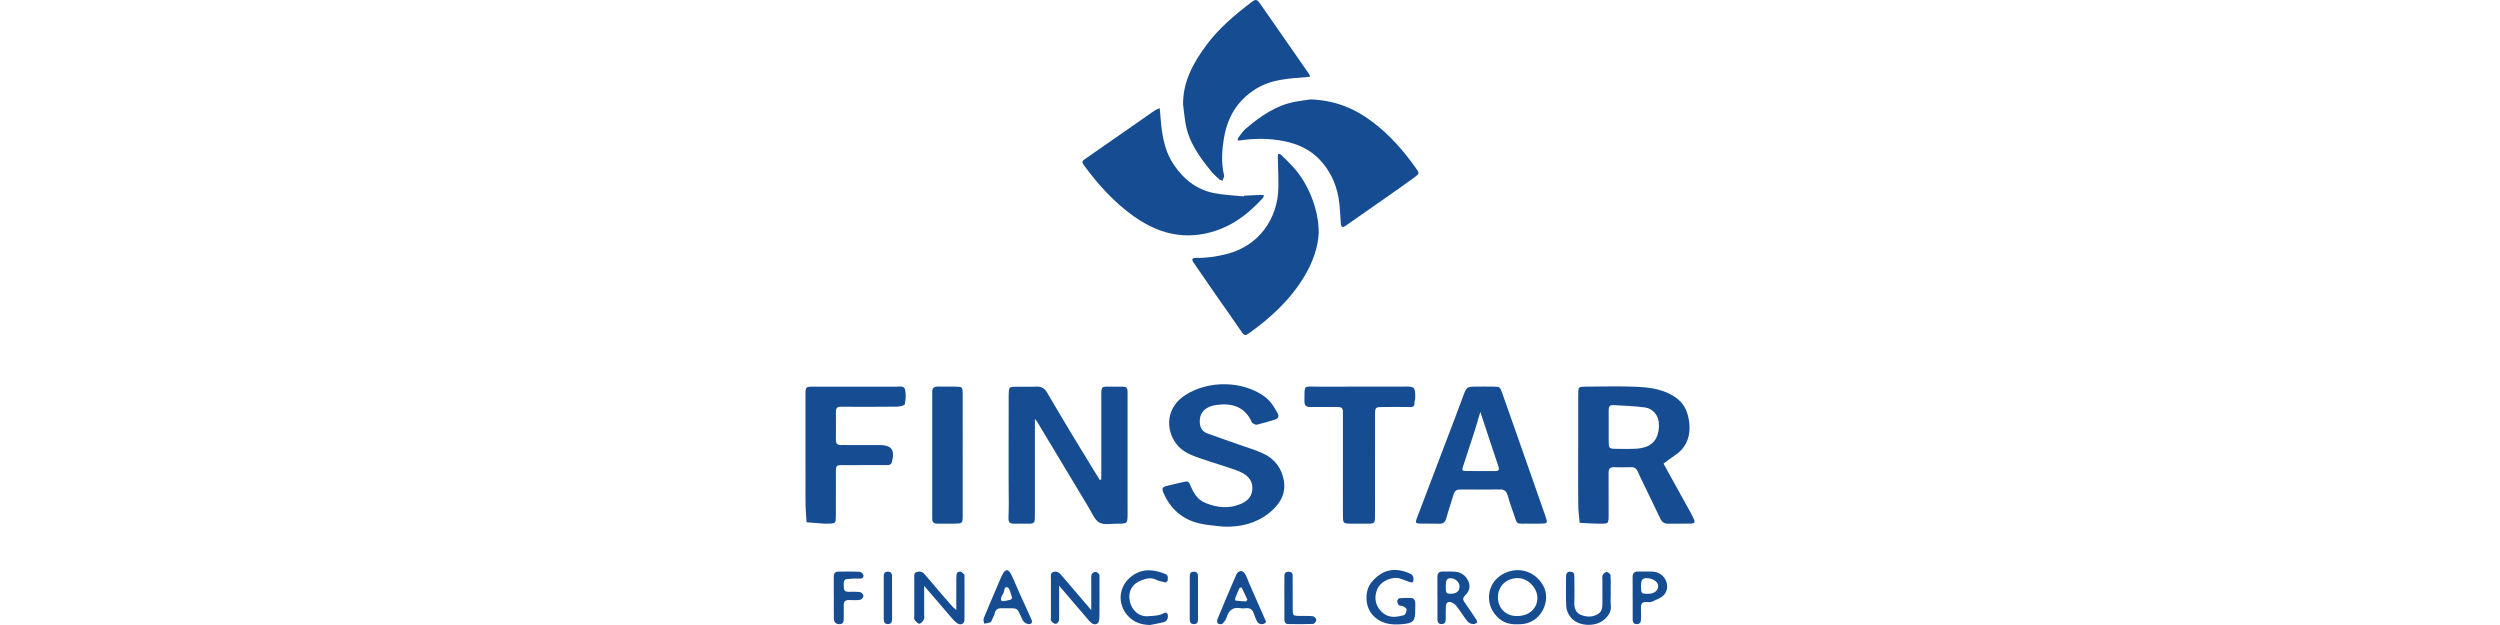 <svg width="200" height="50" viewBox="0 0 200 50" fill="none" xmlns="http://www.w3.org/2000/svg">
<g clip-path="url(#clip0_22_24097)">
<path d="M88.103 38.347C88.103 36.203 88.103 34.061 88.103 31.917C88.103 30.822 88.022 30.927 89.103 30.933C90.342 30.938 90.204 30.78 90.206 32.059C90.211 35.061 90.207 38.063 90.207 41.066C90.207 41.89 90.204 41.896 89.37 41.892C88.89 41.89 88.327 42.014 87.952 41.808C87.579 41.604 87.377 41.068 87.13 40.659C85.735 38.347 84.349 36.031 82.958 33.717C82.921 33.654 82.862 33.604 82.792 33.525C82.792 36.015 82.792 38.465 82.792 40.915C82.792 41.13 82.79 41.344 82.784 41.559C82.777 41.788 82.652 41.896 82.424 41.892C82.397 41.892 82.371 41.894 82.344 41.894C80.318 41.856 80.718 42.208 80.702 40.349C80.677 37.562 80.695 34.772 80.695 31.985C80.695 31.851 80.693 31.716 80.695 31.584C80.709 30.951 80.711 30.945 81.309 30.936C81.845 30.927 82.383 30.953 82.917 30.929C83.313 30.913 83.57 31.066 83.767 31.404C84.427 32.535 85.095 33.661 85.773 34.783C86.502 35.993 87.246 37.196 87.983 38.4C88.024 38.379 88.064 38.363 88.103 38.347Z" fill="#154C92"/>
<path d="M99.52 15.654C99.974 15.633 100.429 15.611 100.883 15.593C100.956 15.589 101.03 15.602 101.103 15.607C101.085 15.679 101.092 15.772 101.049 15.819C99.727 17.276 98.21 18.373 96.201 18.726C94.127 19.092 92.334 18.457 90.703 17.303C89.122 16.185 87.832 14.749 86.688 13.184C86.527 12.963 86.597 12.867 86.779 12.739C88.513 11.537 90.241 10.329 91.972 9.122C92.125 9.015 92.275 8.903 92.435 8.807C92.539 8.744 92.659 8.704 92.772 8.654C92.786 8.776 92.804 8.896 92.813 9.018C92.917 10.461 93.055 11.9 93.885 13.15C94.668 14.329 95.722 15.174 97.133 15.451C97.913 15.606 98.719 15.629 99.513 15.711C99.515 15.692 99.519 15.672 99.52 15.654Z" fill="#154C92"/>
<path d="M104.835 7.953C106.839 8.019 108.418 8.702 109.829 9.774C111.179 10.8 112.293 12.062 113.267 13.447C113.561 13.863 113.563 13.886 113.174 14.173C112.485 14.68 111.784 15.17 111.085 15.661C109.947 16.459 108.807 17.253 107.667 18.047C107.4 18.233 107.292 18.188 107.266 17.871C107.206 17.181 107.201 16.482 107.081 15.803C106.875 14.648 106.373 13.61 105.563 12.759C104.804 11.963 103.833 11.518 102.761 11.3C101.571 11.056 100.375 11.059 99.176 11.235C99.128 11.242 99.076 11.235 99.025 11.233C99.033 11.167 99.013 11.081 99.049 11.036C99.244 10.782 99.42 10.5 99.66 10.296C100.809 9.321 102.028 8.457 103.546 8.152C104.041 8.055 104.545 7.998 104.835 7.953Z" fill="#154C92"/>
<path d="M105.498 18.601C105.463 19.707 105.043 20.94 104.366 22.078C103.242 23.973 101.654 25.427 99.874 26.692C99.641 26.857 99.533 26.845 99.372 26.608C98.633 25.529 97.875 24.462 97.127 23.389C96.579 22.6 96.031 21.809 95.491 21.015C95.308 20.745 95.364 20.626 95.694 20.632C96.527 20.646 97.335 20.524 98.144 20.32C100.711 19.673 102.216 17.493 102.268 15.055C102.286 14.2 102.238 13.343 102.224 12.488C102.222 12.424 102.258 12.357 102.277 12.293C102.347 12.323 102.433 12.338 102.487 12.388C102.777 12.666 103.066 12.945 103.342 13.238C104.615 14.573 105.497 16.679 105.498 18.601Z" fill="#154C92"/>
<path d="M126.256 36.391C126.256 34.783 126.252 33.173 126.258 31.566C126.26 30.945 126.27 30.935 126.883 30.931C128.251 30.924 129.621 30.883 130.985 30.945C131.856 30.987 132.736 31.099 133.546 31.499C134.225 31.834 134.751 32.311 134.975 33.044C135.371 34.339 135.184 35.629 134.023 36.404C133.7 36.619 133.394 36.859 133.08 37.088C133.261 37.414 133.442 37.743 133.621 38.069C134.165 39.051 134.709 40.033 135.253 41.017C135.317 41.134 135.378 41.254 135.437 41.374C135.651 41.817 135.62 41.882 135.147 41.89C134.584 41.901 134.021 41.882 133.458 41.896C133.148 41.905 132.965 41.778 132.833 41.501C132.304 40.388 131.763 39.284 131.227 38.175C131.157 38.029 131.087 37.884 131.026 37.737C130.922 37.49 130.761 37.361 130.472 37.373C130.017 37.391 129.56 37.388 129.104 37.377C128.789 37.37 128.685 37.519 128.688 37.816C128.696 38.861 128.692 39.908 128.69 40.953C128.688 41.998 128.76 41.896 127.726 41.89C127.276 41.889 126.824 41.849 126.374 41.826C126.335 41.355 126.265 40.885 126.26 40.413C126.247 39.073 126.256 37.732 126.256 36.391ZM128.694 34.097C128.692 34.471 128.688 34.848 128.694 35.222C128.701 35.895 128.703 35.898 129.339 35.907C129.848 35.912 130.359 35.925 130.866 35.898C131.155 35.882 131.456 35.834 131.723 35.728C132.442 35.443 132.779 34.753 132.704 33.806C132.659 33.231 132.232 32.684 131.603 32.596C130.761 32.478 129.904 32.464 129.052 32.408C128.762 32.388 128.692 32.566 128.694 32.813C128.697 33.24 128.694 33.668 128.694 34.097Z" fill="#154C92"/>
<path d="M94.647 8.362C94.627 6.537 95.455 5.048 96.481 3.651C97.47 2.301 98.739 1.228 100.06 0.217C100.462 -0.09 100.546 -0.084 100.827 0.317C102.129 2.18 103.425 4.047 104.719 5.913C104.762 5.976 104.783 6.055 104.814 6.127C104.724 6.143 104.635 6.164 104.545 6.171C103.138 6.279 101.725 6.327 100.465 7.114C99.031 8.011 98.232 9.296 97.938 10.934C97.753 11.969 97.678 13.001 97.927 14.035C97.933 14.06 97.938 14.091 97.929 14.116C97.889 14.232 97.846 14.347 97.803 14.462C97.71 14.421 97.599 14.399 97.527 14.335C97.309 14.137 97.086 13.938 96.9 13.711C95.946 12.544 95.072 11.329 94.828 9.787C94.751 9.314 94.704 8.837 94.647 8.362Z" fill="#154C92"/>
<path d="M97.876 42.13C97.216 42.045 96.541 42.022 95.899 41.862C94.573 41.532 93.63 40.706 93.087 39.443C92.929 39.075 92.966 38.971 93.348 38.871C93.838 38.742 94.334 38.643 94.827 38.53C95.069 38.474 95.142 38.613 95.223 38.812C95.469 39.416 95.786 39.977 96.435 40.238C97.356 40.611 98.303 40.719 99.238 40.324C99.71 40.125 100.115 39.81 100.181 39.222C100.255 38.573 99.939 38.134 99.414 37.845C99.066 37.655 98.675 37.537 98.297 37.41C97.437 37.121 96.566 36.865 95.711 36.558C95.105 36.34 94.517 36.047 94.115 35.52C93.191 34.307 93.316 32.577 94.82 31.608C96.675 30.408 99.45 30.446 101.189 31.745C101.656 32.095 101.947 32.566 102.21 33.065C102.338 33.305 102.268 33.484 102.008 33.563C101.524 33.712 101.038 33.859 100.545 33.977C100.445 34 100.308 33.904 100.197 33.846C100.158 33.825 100.14 33.758 100.117 33.71C99.538 32.491 98.496 32.231 97.29 32.4C96.498 32.511 96.021 32.939 95.985 33.586C95.956 34.099 96.098 34.495 96.602 34.68C97.453 34.992 98.313 35.282 99.17 35.587C99.798 35.809 100.439 35.999 101.043 36.275C101.99 36.705 102.562 37.499 102.716 38.498C102.883 39.575 102.325 40.418 101.509 41.057C100.452 41.886 99.22 42.18 97.876 42.13Z" fill="#154C92"/>
<path d="M122.531 41.893C121.074 41.853 121.493 42.149 120.968 40.739C120.828 40.362 120.72 39.975 120.599 39.593C120.509 39.312 120.355 39.15 120.021 39.156C118.949 39.172 117.876 39.165 116.802 39.161C116.521 39.159 116.366 39.278 116.286 39.557C116.101 40.199 115.875 40.828 115.696 41.472C115.61 41.782 115.458 41.911 115.133 41.898C114.624 41.879 114.113 41.902 113.604 41.888C113.26 41.879 113.215 41.809 113.33 41.509C114.364 38.785 115.402 36.062 116.436 33.337C116.664 32.737 116.879 32.133 117.11 31.534C117.322 30.984 117.392 30.939 117.999 30.93C118.482 30.923 118.966 30.921 119.448 30.93C119.993 30.941 120 30.944 120.185 31.466C120.579 32.574 120.968 33.685 121.357 34.794C122.11 36.938 122.864 39.082 123.612 41.228C123.839 41.88 123.829 41.884 123.174 41.891C122.959 41.895 122.746 41.893 122.531 41.893ZM118.426 32.95C118.247 33.552 118.12 34.008 117.976 34.458C117.675 35.397 117.358 36.331 117.058 37.272C116.937 37.65 116.953 37.675 117.361 37.681C118.111 37.691 118.86 37.681 119.607 37.684C119.903 37.686 119.968 37.584 119.867 37.291C119.394 35.902 118.942 34.51 118.426 32.95Z" fill="#154C92"/>
<path d="M64.438 36.419C64.438 34.811 64.434 33.203 64.439 31.595C64.441 30.941 64.452 30.932 65.115 30.932C67.313 30.928 69.51 30.928 71.708 30.933C71.964 30.933 72.335 30.84 72.405 31.163C72.488 31.538 72.465 31.957 72.384 32.335C72.361 32.444 71.979 32.531 71.76 32.532C70.448 32.55 69.134 32.541 67.822 32.541C67.634 32.541 67.447 32.548 67.259 32.541C66.992 32.532 66.87 32.652 66.872 32.925C66.877 33.676 66.879 34.425 66.87 35.176C66.867 35.481 66.99 35.623 67.299 35.605C67.458 35.596 67.619 35.603 67.781 35.603C68.638 35.603 69.496 35.603 70.353 35.603C71.326 35.605 71.606 35.985 71.355 36.953C71.278 37.247 71.048 37.205 70.842 37.205C69.878 37.209 68.914 37.2 67.947 37.209C66.737 37.22 66.879 37.049 66.872 38.27C66.867 39.261 66.876 40.253 66.868 41.244C66.863 41.875 66.856 41.877 66.257 41.891C66.15 41.895 66.042 41.898 65.936 41.891C65.465 41.857 64.993 41.819 64.524 41.783C64.497 41.335 64.454 40.885 64.445 40.437C64.43 39.794 64.441 39.15 64.441 38.508C64.438 37.813 64.438 37.116 64.438 36.419Z" fill="#154C92"/>
<path d="M107.434 37.182C107.434 35.897 107.434 34.61 107.434 33.324C107.434 32.586 107.502 32.554 106.703 32.559C106.086 32.564 105.469 32.552 104.855 32.563C104.536 32.568 104.353 32.478 104.355 32.114C104.367 30.707 104.242 30.94 105.484 30.933C107.76 30.922 110.039 30.937 112.315 30.926C113.068 30.922 113.263 30.867 113.213 31.908C113.208 32.014 113.15 32.118 113.157 32.222C113.174 32.52 113.016 32.568 112.761 32.563C112.066 32.55 111.369 32.554 110.671 32.561C110.013 32.566 110.004 32.572 110.003 33.222C109.999 35.768 110.003 38.313 110.001 40.858C109.999 42.02 110.098 41.885 108.968 41.893C108.674 41.894 108.379 41.896 108.085 41.893C107.443 41.882 107.439 41.88 107.434 41.201C107.429 40.53 107.432 39.862 107.432 39.191C107.434 38.521 107.434 37.85 107.434 37.182Z" fill="#154C92"/>
<path d="M77.016 36.494C77.016 38.073 77.02 39.652 77.014 41.23C77.013 41.88 77.002 41.884 76.34 41.891C75.885 41.896 75.43 41.887 74.976 41.891C74.713 41.893 74.577 41.782 74.582 41.509C74.586 41.348 74.578 41.188 74.578 41.027C74.578 37.949 74.578 34.873 74.578 31.796C74.578 31.661 74.587 31.527 74.578 31.394C74.555 31.048 74.715 30.914 75.055 30.924C75.51 30.939 75.966 30.921 76.419 30.93C76.993 30.942 77.011 30.951 77.014 31.516C77.023 32.721 77.018 33.923 77.018 35.128C77.016 35.585 77.016 36.038 77.016 36.494Z" fill="#154C92"/>
<path d="M73.934 46.871C73.934 47.674 73.934 48.416 73.934 49.158C73.934 49.292 73.968 49.45 73.91 49.554C73.83 49.697 73.681 49.891 73.554 49.897C73.428 49.902 73.27 49.719 73.168 49.586C73.115 49.517 73.141 49.379 73.141 49.273C73.14 48.28 73.138 47.288 73.143 46.295C73.145 46.095 73.073 45.837 73.357 45.754C73.602 45.682 73.803 45.738 73.989 45.962C74.706 46.826 75.448 47.668 76.185 48.516C76.251 48.593 76.336 48.654 76.504 48.805C76.504 48.007 76.502 47.319 76.504 46.629C76.504 46.414 76.502 46.199 76.522 45.985C76.54 45.786 76.689 45.702 76.861 45.745C76.967 45.772 77.053 45.887 77.144 45.966C77.16 45.98 77.159 46.016 77.159 46.043C77.16 47.222 77.169 48.403 77.157 49.583C77.153 49.902 76.868 50.045 76.592 49.868C76.395 49.741 76.234 49.549 76.078 49.37C75.366 48.55 74.662 47.722 73.934 46.871Z" fill="#154C92"/>
<path d="M121.369 49.941C120.754 49.963 120.223 49.802 119.773 49.344C118.651 48.208 119.013 46.396 120.499 45.797C121.666 45.328 122.83 45.776 123.446 46.83C124.147 48.031 123.285 49.913 121.609 49.938C121.53 49.941 121.449 49.941 121.369 49.941ZM121.353 49.285C122.33 49.289 123.011 48.67 122.989 47.801C122.969 47.002 122.224 46.256 121.437 46.249C120.507 46.242 119.824 46.898 119.833 47.789C119.843 48.669 120.465 49.282 121.353 49.285Z" fill="#154C92"/>
<path d="M87.3 48.809C87.3 47.915 87.298 47.167 87.301 46.418C87.301 46.258 87.282 46.085 87.337 45.943C87.373 45.85 87.527 45.751 87.628 45.749C87.73 45.748 87.862 45.844 87.927 45.938C87.979 46.013 87.959 46.144 87.959 46.251C87.961 47.296 87.966 48.341 87.952 49.386C87.95 49.557 87.909 49.802 87.796 49.878C87.57 50.026 87.335 49.897 87.163 49.698C86.85 49.334 86.536 48.969 86.224 48.605C85.756 48.06 85.288 47.513 84.731 46.861C84.731 47.702 84.733 48.415 84.731 49.128C84.731 49.315 84.751 49.51 84.704 49.688C84.679 49.784 84.521 49.922 84.442 49.91C84.315 49.892 84.179 49.784 84.096 49.679C84.043 49.609 84.073 49.472 84.073 49.365C84.071 48.347 84.068 47.329 84.075 46.309C84.077 46.11 83.998 45.853 84.272 45.758C84.539 45.665 84.734 45.81 84.901 46.004C85.661 46.893 86.423 47.786 87.3 48.809Z" fill="#154C92"/>
<path d="M113.218 48.763C113.226 49.704 113.077 49.86 112.136 49.937C111.218 50.012 110.377 49.888 109.743 49.117C109.196 48.453 109.167 47.25 109.716 46.587C110.521 45.615 111.519 45.314 112.797 45.884C113.007 45.977 113.073 46.101 113.08 46.309C113.089 46.574 113.011 46.644 112.763 46.558C112.512 46.47 112.265 46.364 112.01 46.285C111.394 46.095 110.442 46.458 110.157 47.189C109.886 47.886 110.064 48.63 110.716 49.1C111.22 49.462 111.783 49.356 112.322 49.211C112.43 49.182 112.525 48.917 112.53 48.757C112.532 48.668 112.349 48.553 112.229 48.487C112.141 48.438 111.987 48.488 111.924 48.427C111.84 48.349 111.784 48.207 111.779 48.089C111.775 48.012 111.881 47.865 111.946 47.859C112.29 47.832 112.639 47.823 112.984 47.85C113.068 47.857 113.19 48.017 113.208 48.121C113.244 48.331 113.218 48.547 113.218 48.763Z" fill="#154C92"/>
<path d="M114.993 47.775C114.993 47.239 114.998 46.705 114.991 46.169C114.988 45.875 115.102 45.718 115.413 45.725C115.733 45.732 116.056 45.709 116.375 45.734C116.859 45.771 117.223 45.995 117.449 46.452C117.676 46.915 117.538 47.309 117.218 47.619C116.942 47.886 117.067 48.05 117.232 48.277C117.542 48.711 117.832 49.159 118.125 49.607C118.162 49.665 118.184 49.801 118.155 49.822C118.076 49.88 117.967 49.926 117.87 49.925C117.458 49.916 117.298 49.577 117.097 49.299C116.895 49.019 116.712 48.725 116.495 48.456C116.4 48.338 116.253 48.243 116.11 48.186C115.873 48.089 115.685 48.211 115.671 48.473C115.651 48.82 115.658 49.168 115.66 49.516C115.662 49.763 115.59 49.935 115.3 49.923C115.049 49.912 114.997 49.745 114.997 49.539C114.997 48.949 114.997 48.361 114.997 47.772C114.993 47.775 114.993 47.775 114.993 47.775ZM115.66 46.942C115.662 47.424 115.703 47.49 116.015 47.501C116.504 47.517 116.775 47.298 116.762 46.901C116.752 46.544 116.389 46.237 116.008 46.259C115.739 46.275 115.658 46.433 115.66 46.942Z" fill="#154C92"/>
<path d="M128.86 47.388C128.86 47.736 128.833 48.087 128.865 48.432C128.914 48.948 128.665 49.297 128.297 49.599C127.584 50.183 126.236 50.102 125.666 49.401C125.476 49.168 125.322 48.839 125.304 48.544C125.253 47.745 125.286 46.94 125.284 46.137C125.284 45.89 125.357 45.718 125.65 45.736C125.902 45.75 125.947 45.917 125.947 46.123C125.949 46.818 125.97 47.516 125.944 48.209C125.926 48.665 126.087 49.039 126.48 49.195C126.928 49.373 127.43 49.391 127.867 49.104C128.138 48.926 128.193 48.632 128.191 48.326C128.19 47.711 128.191 47.094 128.193 46.48C128.193 46.32 128.159 46.141 128.218 46.005C128.267 45.89 128.432 45.754 128.541 45.757C128.648 45.761 128.833 45.922 128.84 46.026C128.873 46.478 128.855 46.935 128.855 47.39C128.856 47.388 128.858 47.388 128.86 47.388Z" fill="#154C92"/>
<path d="M80.568 48.659C80.433 48.659 80.299 48.664 80.166 48.659C79.865 48.644 79.648 48.732 79.575 49.064C79.541 49.218 79.458 49.361 79.392 49.508C79.347 49.605 79.311 49.745 79.234 49.781C79.08 49.849 78.901 49.858 78.732 49.892C78.716 49.75 78.648 49.585 78.695 49.469C79.003 48.702 79.337 47.943 79.663 47.182C79.842 46.764 80.003 46.339 80.209 45.934C80.424 45.515 80.668 45.511 80.88 45.927C81.133 46.427 81.333 46.952 81.565 47.463C81.884 48.169 82.213 48.87 82.527 49.578C82.563 49.659 82.567 49.806 82.518 49.856C82.457 49.917 82.317 49.942 82.228 49.921C82.108 49.89 81.982 49.818 81.898 49.729C81.81 49.636 81.763 49.499 81.704 49.379C81.357 48.653 81.486 48.657 80.568 48.659ZM80.31 48.089C80.489 48.053 80.672 48.028 80.846 47.974C80.901 47.956 80.982 47.845 80.969 47.807C80.856 47.513 80.783 47.047 80.582 46.979C80.303 46.886 80.371 47.372 80.211 47.562C80.161 47.621 80.125 47.701 80.107 47.777C80.064 47.94 80.019 48.119 80.31 48.089Z" fill="#154C92"/>
<path d="M101.29 49.751C101.233 49.801 101.172 49.895 101.093 49.914C100.865 49.97 100.661 49.905 100.55 49.685C100.455 49.495 100.376 49.296 100.31 49.093C100.202 48.769 100.003 48.609 99.65 48.658C99.519 48.676 99.379 48.681 99.25 48.658C98.641 48.548 98.3 48.814 98.13 49.391C98.074 49.579 97.94 49.762 97.793 49.897C97.725 49.959 97.517 49.938 97.424 49.875C97.365 49.836 97.356 49.637 97.395 49.54C97.893 48.332 98.399 47.125 98.922 45.928C98.974 45.808 99.166 45.672 99.286 45.677C99.41 45.684 99.564 45.835 99.634 45.962C99.774 46.218 99.86 46.502 99.978 46.77C100.363 47.651 100.754 48.529 101.141 49.407C101.183 49.502 101.226 49.601 101.29 49.751ZM99.793 47.98C99.648 47.665 99.498 47.331 99.335 47.003C99.329 46.991 99.177 47.012 99.159 47.048C99.035 47.308 98.922 47.575 98.82 47.846C98.797 47.905 98.818 48.043 98.831 48.045C99.111 48.079 99.39 48.1 99.672 48.115C99.698 48.117 99.731 48.05 99.793 47.98Z" fill="#154C92"/>
<path d="M91.997 50C91.313 49.979 90.736 49.805 90.253 49.29C89.344 48.315 89.477 46.878 90.556 46.08C91.413 45.446 92.297 45.551 93.207 45.91C93.474 46.014 93.439 46.245 93.41 46.453C93.403 46.51 93.266 46.605 93.211 46.593C92.953 46.535 92.689 46.471 92.451 46.361C92.073 46.189 91.723 46.274 91.365 46.403C90.583 46.684 90.225 47.288 90.384 48.098C90.517 48.767 91.082 49.364 91.856 49.296C92.282 49.258 92.704 49.28 93.098 49.056C93.308 48.935 93.435 49.063 93.433 49.301C93.431 49.556 93.299 49.719 93.08 49.778C92.725 49.871 92.359 49.928 91.997 50Z" fill="#154C92"/>
<path d="M130.611 47.804C130.611 47.272 130.62 46.738 130.608 46.206C130.601 45.874 130.721 45.709 131.072 45.723C131.472 45.738 131.873 45.705 132.271 45.734C133.169 45.8 133.702 46.86 133.146 47.559C132.92 47.842 132.49 47.969 132.14 48.141C132.031 48.195 131.877 48.17 131.744 48.161C131.402 48.134 131.26 48.283 131.276 48.625C131.292 48.944 131.278 49.265 131.275 49.584C131.273 49.807 131.171 49.93 130.934 49.927C130.688 49.923 130.615 49.776 130.615 49.565C130.613 48.978 130.615 48.392 130.615 47.804C130.613 47.804 130.611 47.804 130.611 47.804ZM131.836 47.505C132.345 47.503 132.667 47.247 132.655 46.856C132.646 46.546 132.216 46.259 131.751 46.254C131.37 46.248 131.267 46.406 131.278 46.983C131.289 47.48 131.316 47.507 131.836 47.505Z" fill="#154C92"/>
<path d="M66.704 47.731C66.704 47.195 66.706 46.657 66.702 46.121C66.7 45.856 66.824 45.725 67.091 45.727C67.654 45.728 68.219 45.714 68.781 45.743C68.889 45.748 69.065 45.913 69.075 46.017C69.097 46.239 68.954 46.311 68.708 46.291C68.371 46.264 68.027 46.302 67.686 46.336C67.62 46.343 67.525 46.449 67.512 46.523C67.486 46.678 67.505 46.843 67.505 47.005C67.503 47.238 67.624 47.343 67.851 47.343C68.174 47.345 68.498 47.324 68.816 47.369C68.921 47.383 69.077 47.568 69.077 47.675C69.077 47.783 68.923 47.965 68.816 47.983C68.527 48.028 68.228 48.012 67.932 48.003C67.631 47.994 67.487 48.116 67.498 48.428C67.509 48.776 67.502 49.125 67.498 49.475C67.496 49.697 67.491 49.917 67.183 49.93C66.885 49.941 66.718 49.787 66.711 49.503C66.697 48.914 66.707 48.322 66.707 47.732C66.707 47.731 66.706 47.731 66.704 47.731Z" fill="#154C92"/>
<path d="M102.748 47.755C102.748 47.273 102.741 46.791 102.752 46.309C102.757 46.056 102.679 45.723 103.107 45.739C103.476 45.753 103.41 46.049 103.412 46.278C103.419 47.081 103.408 47.886 103.417 48.689C103.422 49.261 103.431 49.265 103.998 49.277C104.346 49.286 104.697 49.258 105.041 49.299C105.147 49.311 105.305 49.496 105.305 49.603C105.305 49.711 105.143 49.908 105.048 49.914C104.38 49.941 103.709 49.935 103.039 49.922C102.795 49.919 102.75 49.725 102.75 49.523C102.75 48.933 102.75 48.343 102.75 47.754C102.748 47.755 102.748 47.755 102.748 47.755Z" fill="#154C92"/>
<path d="M95.18 47.761C95.18 47.2 95.179 46.641 95.18 46.08C95.182 45.861 95.277 45.73 95.517 45.736C95.761 45.741 95.838 45.884 95.838 46.099C95.838 47.247 95.84 48.394 95.84 49.543C95.84 49.747 95.792 49.914 95.541 49.928C95.25 49.944 95.179 49.769 95.179 49.525C95.18 48.937 95.179 48.351 95.179 47.763C95.179 47.761 95.18 47.761 95.18 47.761Z" fill="#154C92"/>
<path d="M71.366 47.902C71.366 48.436 71.366 48.97 71.366 49.503C71.366 49.736 71.321 49.933 71.02 49.924C70.715 49.915 70.701 49.702 70.699 49.478C70.699 48.383 70.697 47.289 70.699 46.194C70.699 45.979 70.69 45.748 71.002 45.733C71.362 45.717 71.362 45.97 71.364 46.219C71.368 46.782 71.366 47.341 71.366 47.902Z" fill="#154C92"/>
</g>
<defs>
<clipPath id="clip0_22_24097">
<rect width="200" height="50" fill="white"/>
</clipPath>
</defs>
</svg>
